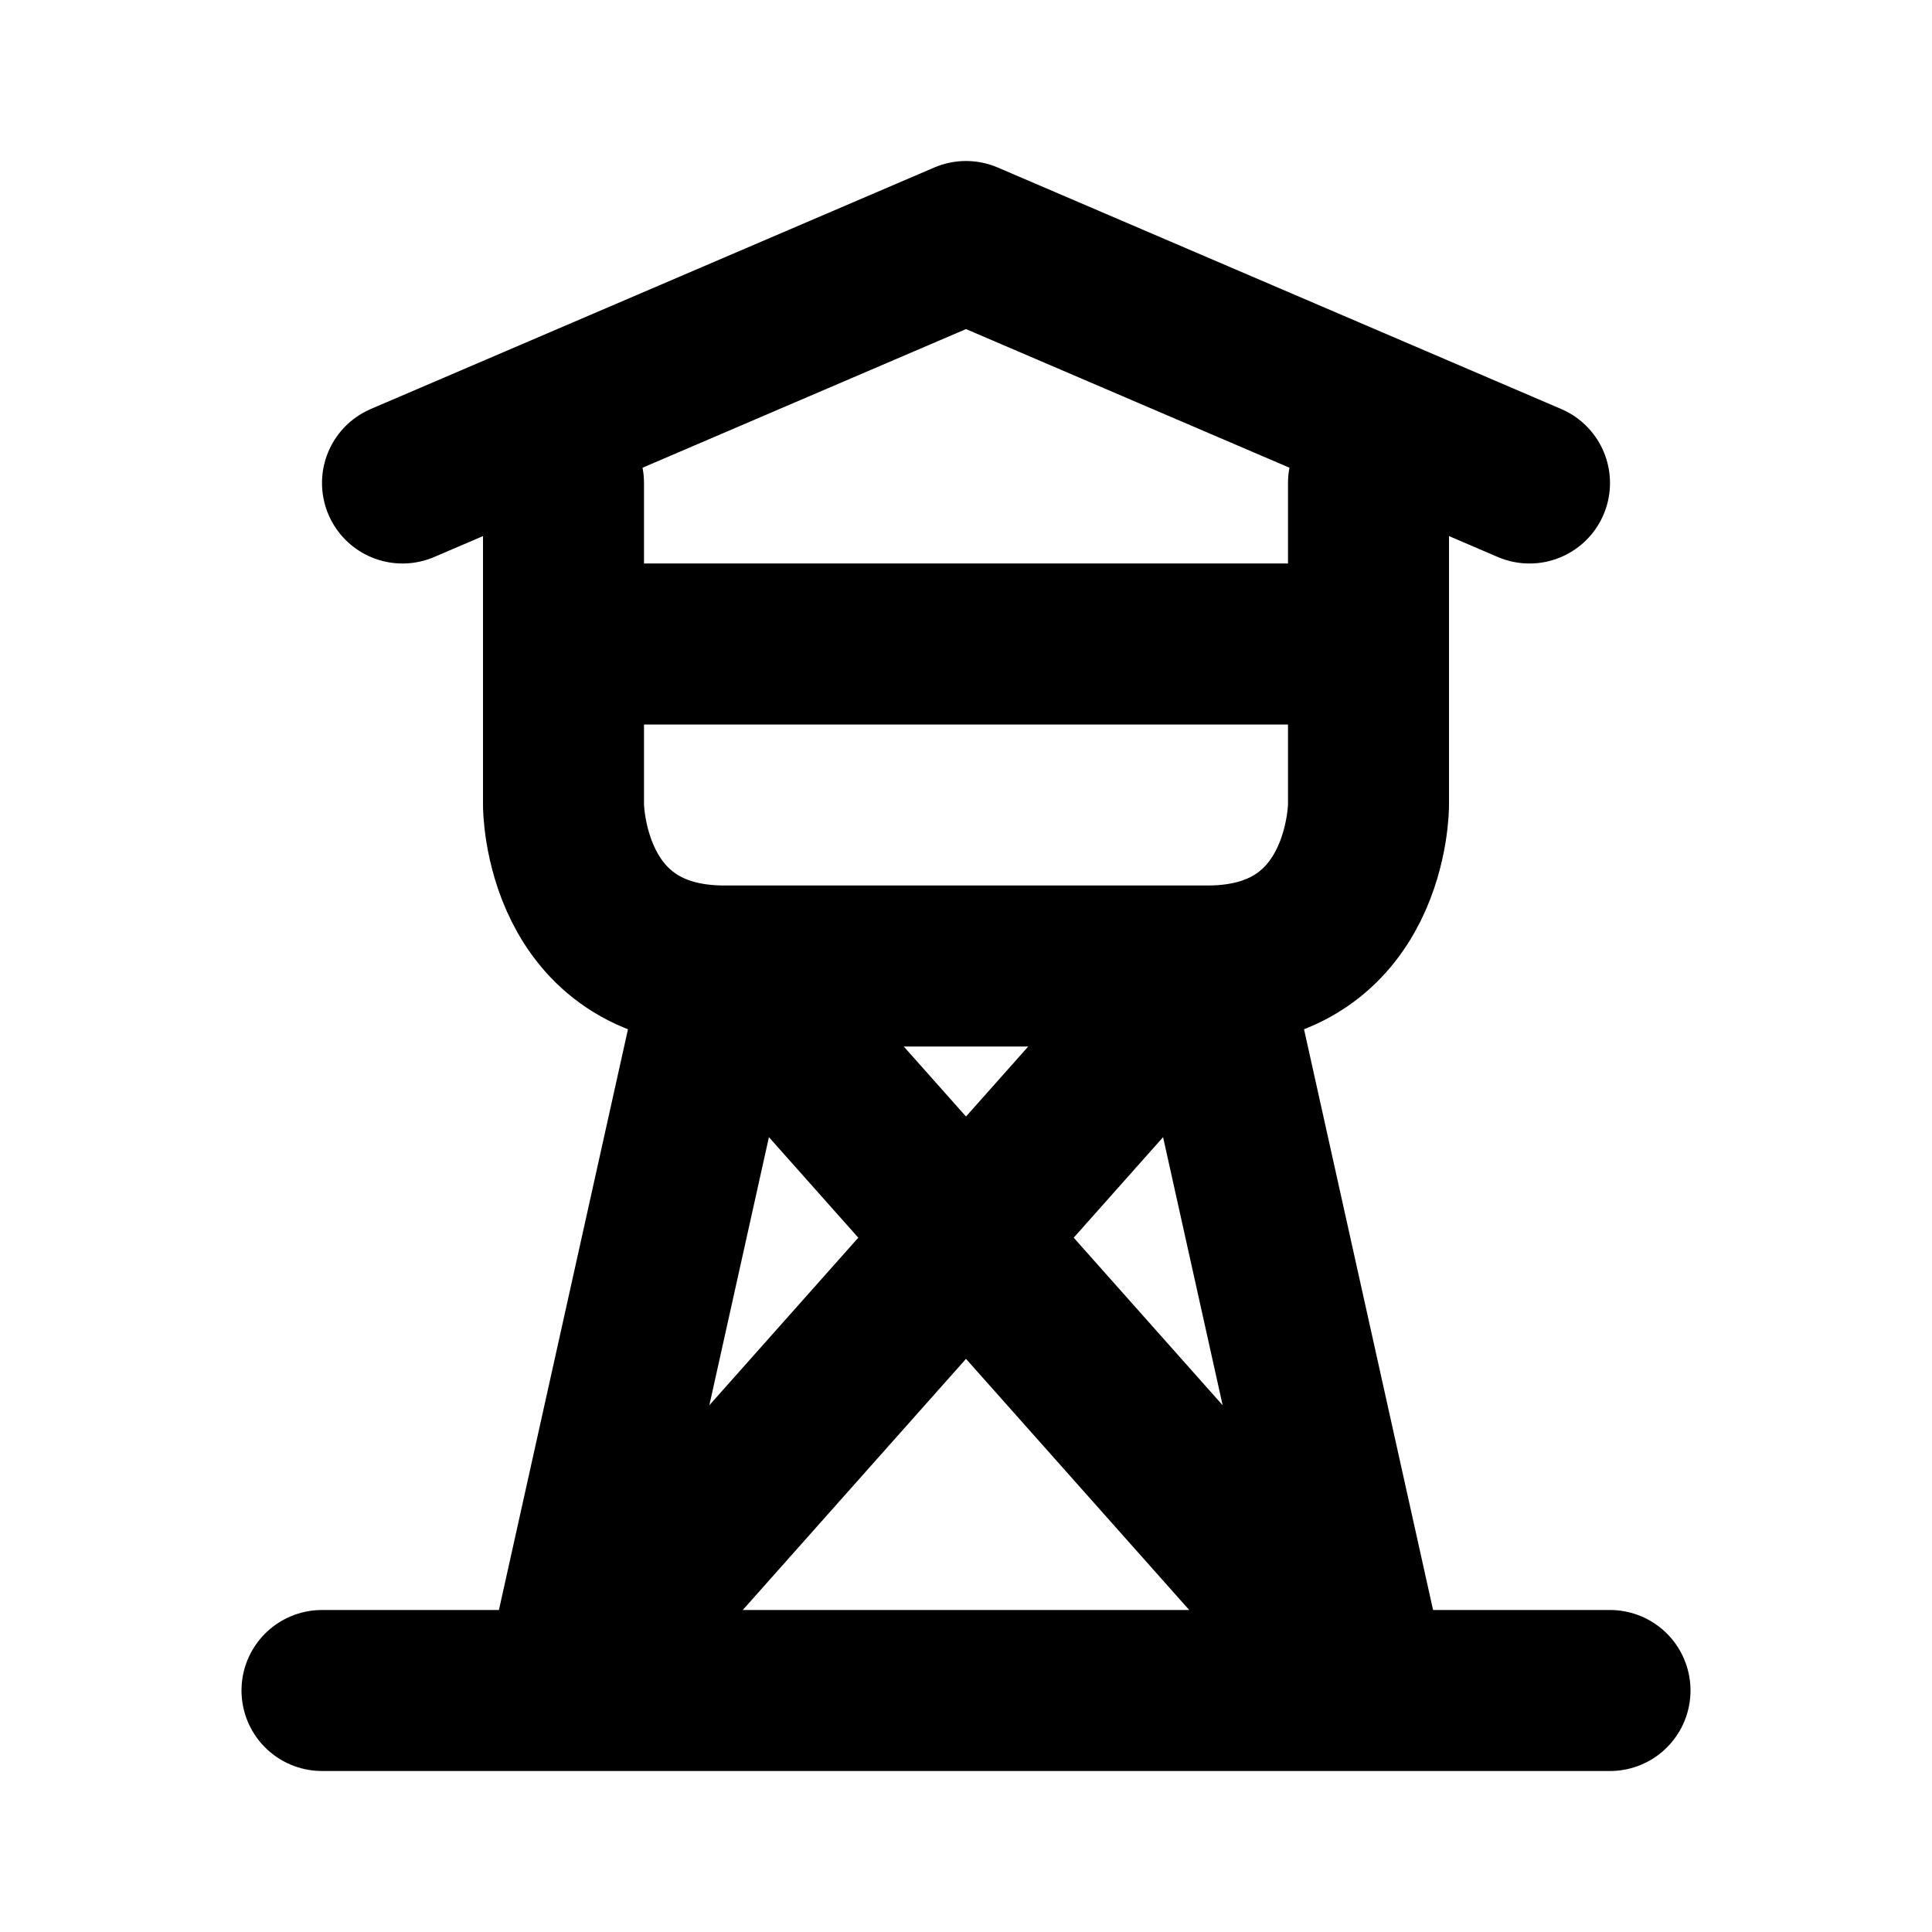 <svg xmlns="http://www.w3.org/2000/svg" viewBox="0 0 24 24" width="1em" height="1em">
<path fill="none" stroke="currentColor" stroke-linecap="round" stroke-linejoin="round" stroke-width="2" d="M4 21L20 21M7 6L7 10C7 10 7 12 9 12L15 12C17 12 17 10 17 10L17 6M5 6L12 3L19 6M8 8L16 8M9 12L7 21L15 12L17 21L9 12Z"/>
</svg>